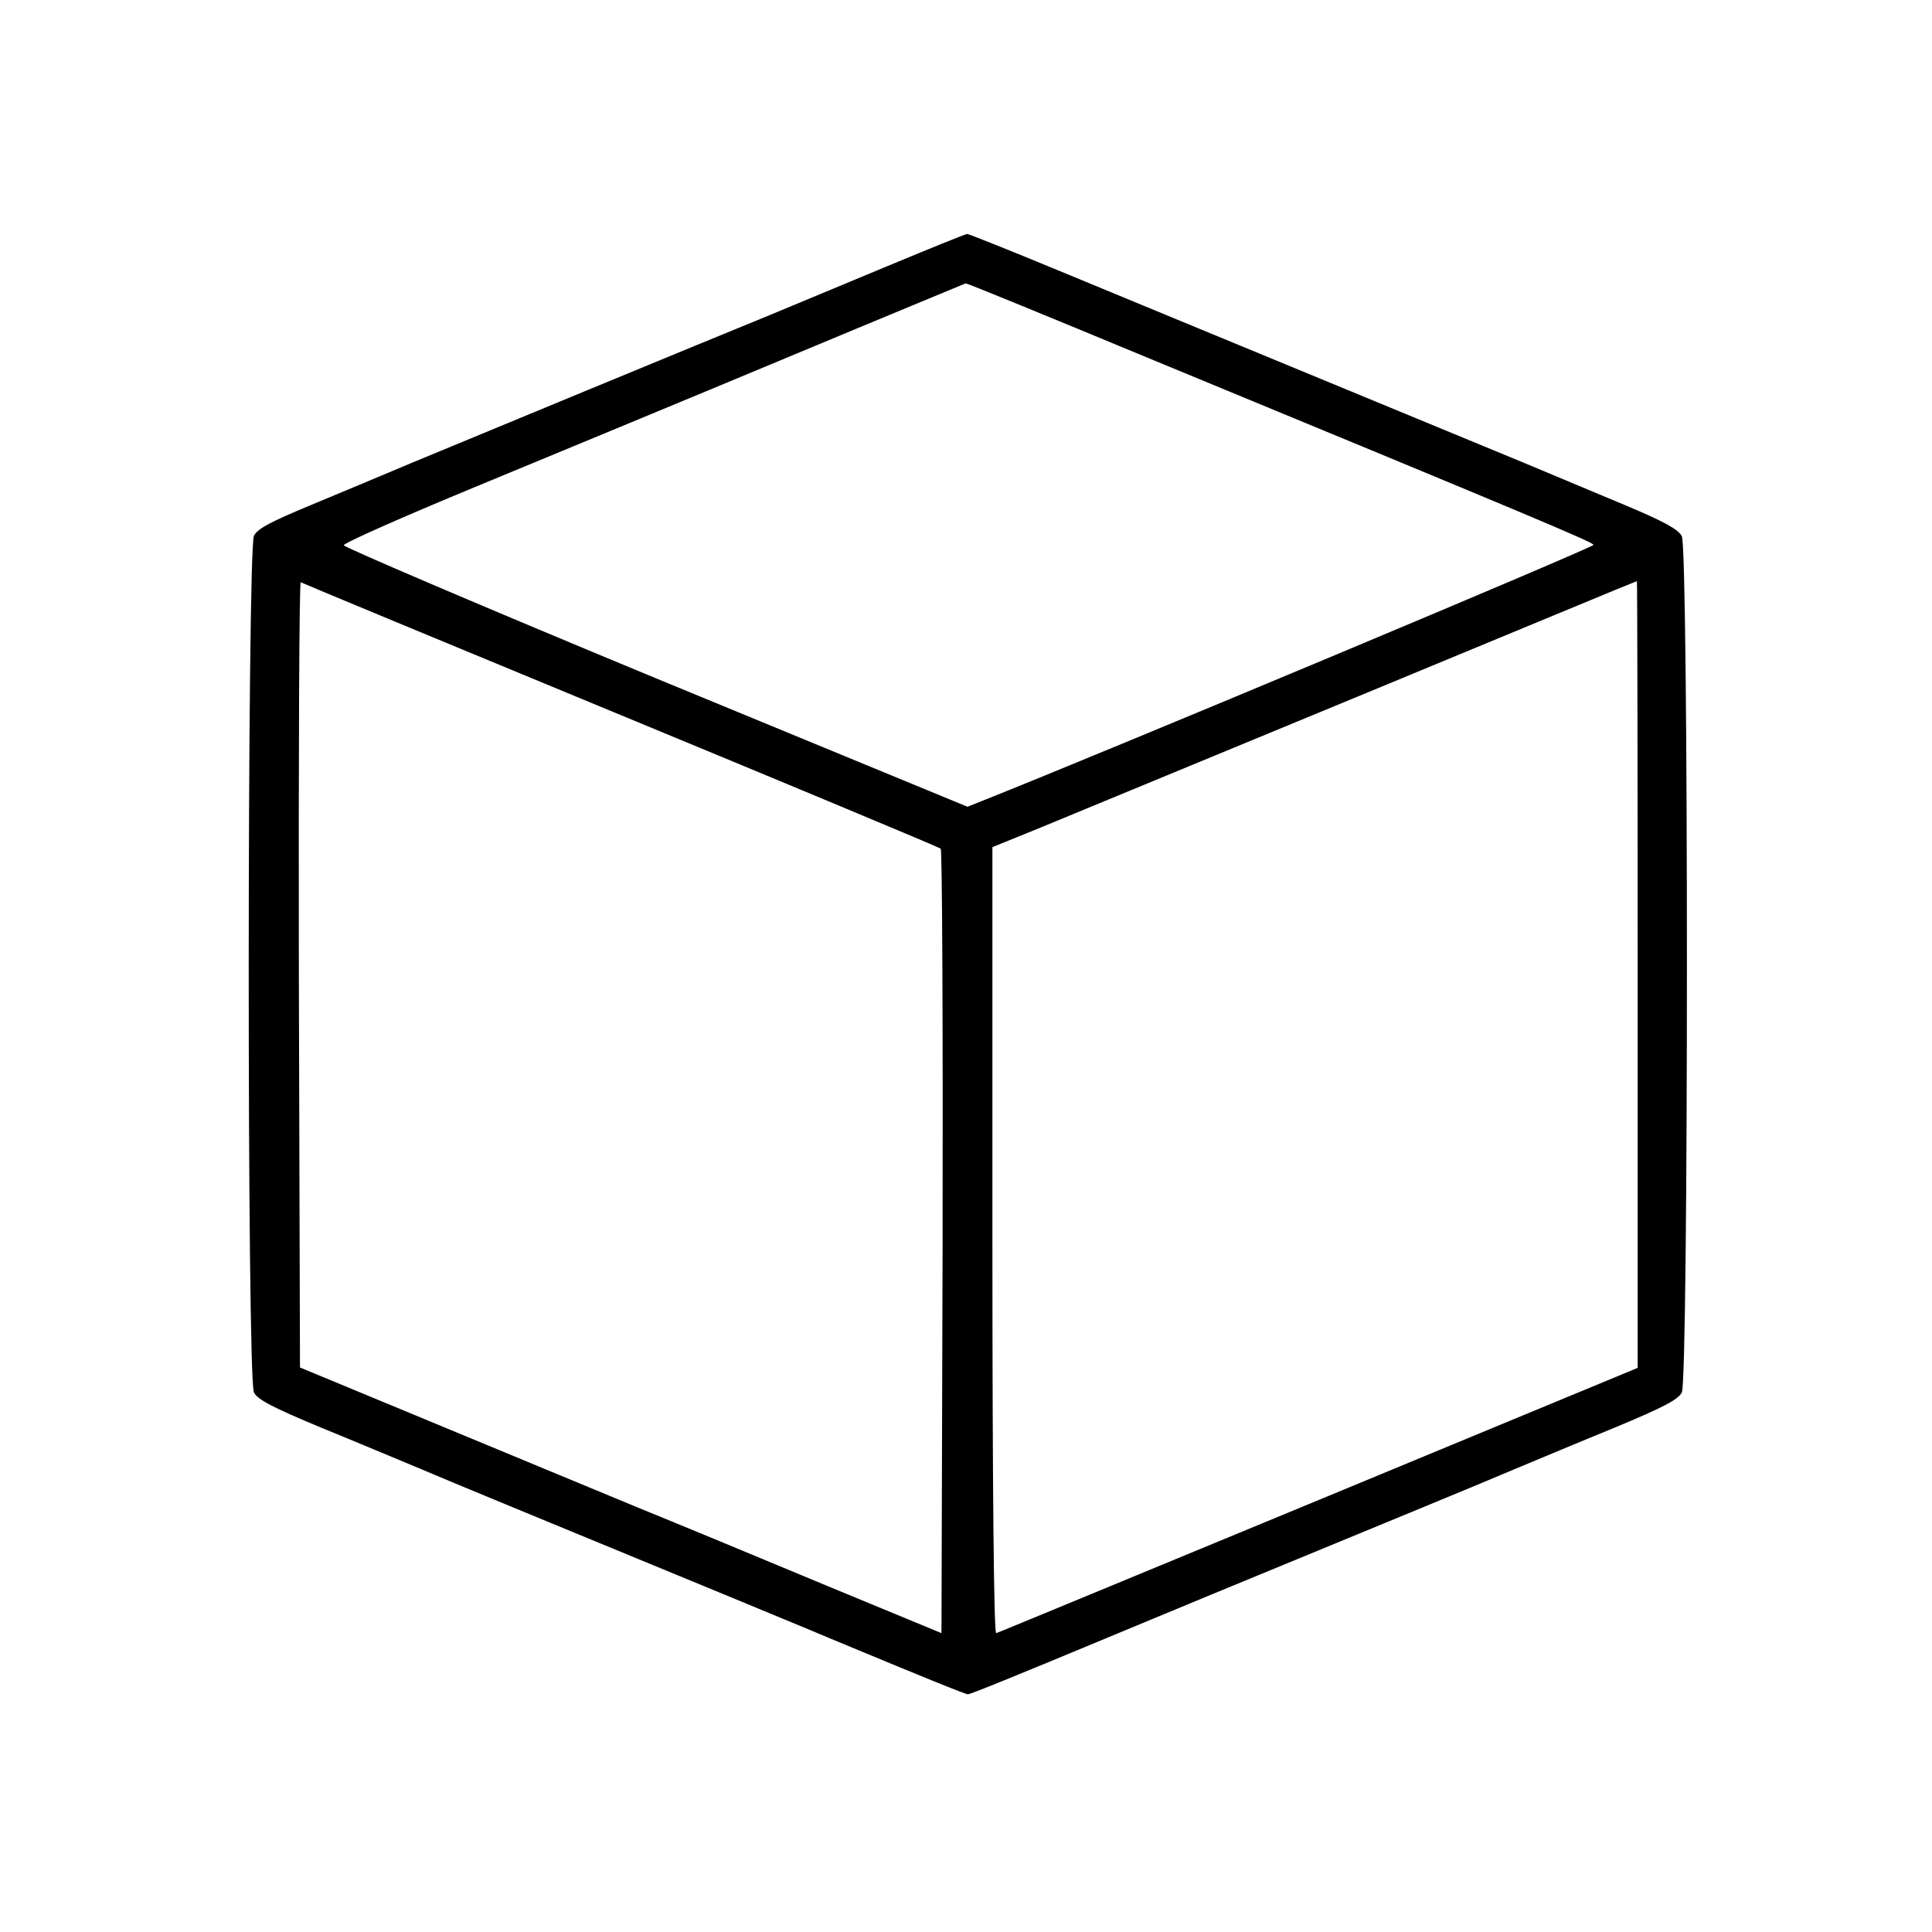 <?xml version="1.0" standalone="no"?>
<!DOCTYPE svg PUBLIC "-//W3C//DTD SVG 20010904//EN"
 "http://www.w3.org/TR/2001/REC-SVG-20010904/DTD/svg10.dtd">
<svg version="1.0" xmlns="http://www.w3.org/2000/svg"
 width="512pt" height="512pt" viewBox="0 0 512 512"
 preserveAspectRatio="xMidYMid meet">
<g transform="translate(0,512) scale(0.1,-0.1)"
fill="#000000" stroke="none">
<path d="M2350 4414 c-113 -47 -252 -105 -310 -129 -167 -68 -803 -331 -945
-390 -71 -30 -193 -81 -270 -113 -106 -44 -143 -63 -152 -82 -18 -36 -19
-2234 0 -2270 9 -19 50 -40 177 -93 91 -37 212 -88 270 -112 94 -40 245 -102
810 -335 96 -40 216 -89 265 -110 250 -104 363 -150 370 -150 7 0 120 46 370
150 50 21 169 70 265 110 565 233 716 295 810 335 58 24 179 75 270 112 127
53 168 74 177 93 18 36 18 2234 0 2269 -9 18 -47 39 -152 83 -77 32 -198 83
-270 113 -145 60 -796 329 -920 380 -44 18 -184 76 -312 129 -128 53 -236 96
-240 96 -4 0 -100 -39 -213 -86z m684 -239 c1046 -432 1188 -492 1189 -499 2
-6 -1282 -544 -1619 -678 l-40 -16 -827 341 c-454 188 -826 347 -826 352 0 6
156 75 347 154 191 79 561 232 822 341 261 109 477 198 479 199 3 1 217 -87
475 -194z m-1389 -950 c462 -191 843 -350 848 -354 4 -4 6 -473 5 -1043 l-3
-1036 -300 124 c-165 69 -392 163 -505 209 -113 47 -360 149 -550 228 l-345
143 -3 1043 c-1 573 1 1040 5 1038 5 -3 386 -161 848 -352z m2695 -687 l0
-1043 -845 -350 c-465 -192 -850 -352 -855 -353 -6 -2 -10 377 -10 1040 l0
1043 128 52 c70 29 453 187 852 352 399 165 726 301 728 301 1 0 2 -469 2
-1042z"/>
</g>
</svg>
